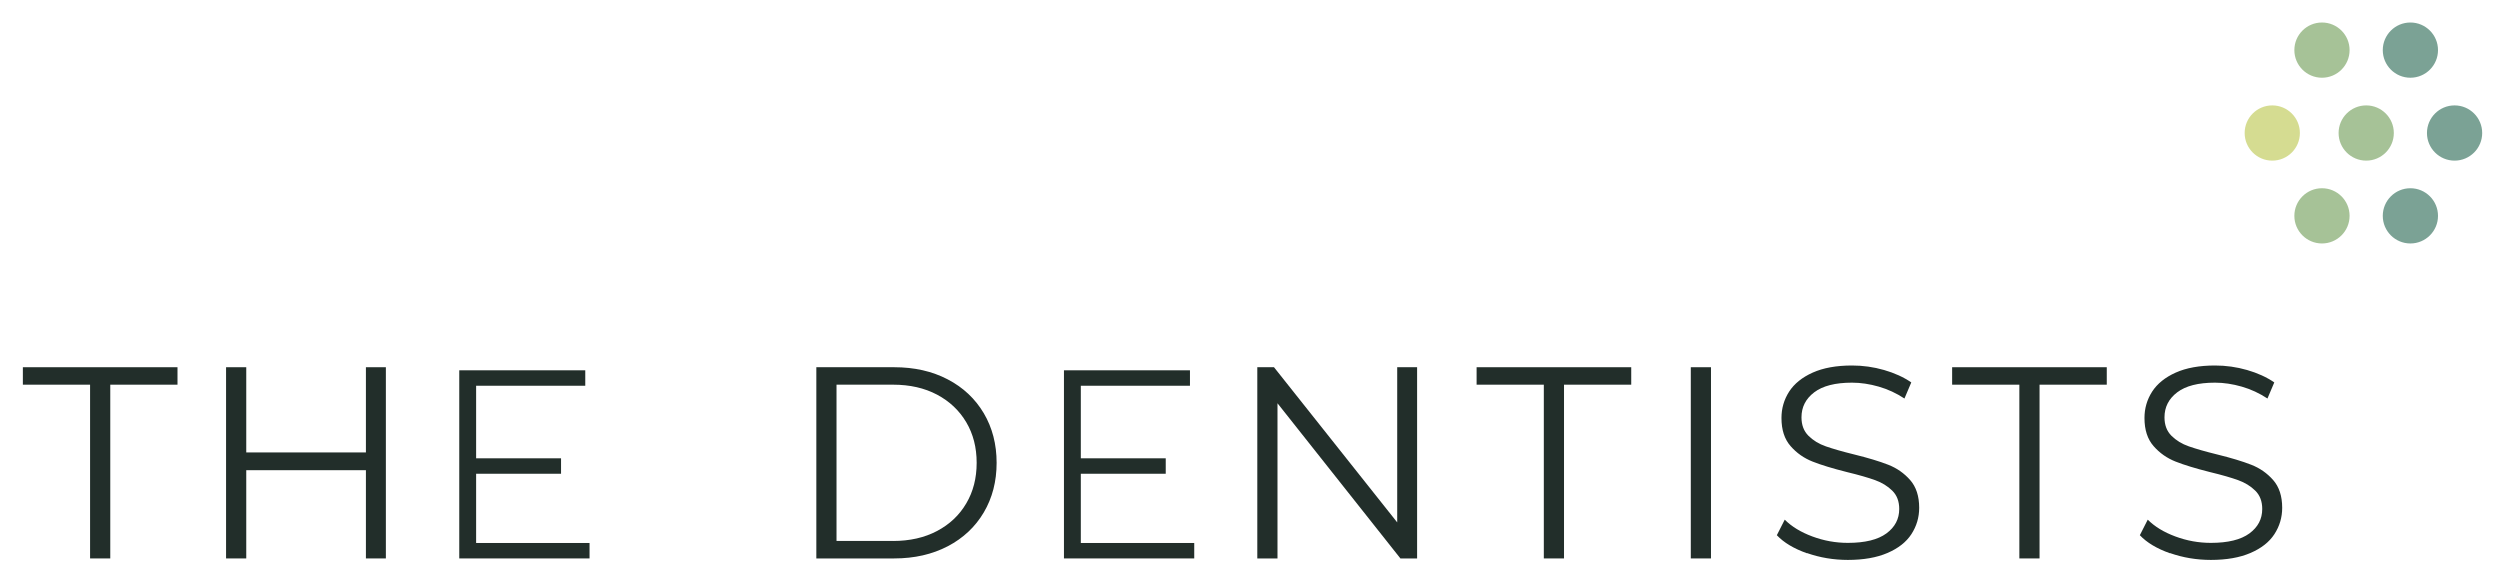 <?xml version="1.0" encoding="UTF-8"?>
<svg id="logo_-_the_dentists" xmlns="http://www.w3.org/2000/svg" viewBox="0 0 421 97">
  <defs>
    <style>
      .cls-1 {
        fill: #222e2a;
      }

      .cls-2 {
        fill: #a6c297;
      }

      .cls-3 {
        fill: #7ba295;
      }

      .cls-4 {
        fill: #d5dc91;
      }
    </style>
  </defs>
  <g>
    <path class="cls-1" d="M15.17,64.78H3.85v-2.94h26.04v2.94h-11.32v29.26h-3.4v-29.26Z"/>
    <path class="cls-1" d="M64.98,61.84v32.2h-3.36v-14.86h-20.15v14.86h-3.4v-32.2h3.4v14.35h20.15v-14.35h3.36Z"/>
    <path class="cls-1" d="M99.28,91.44v2.6h-21.94v-31.68h21.22v2.6h-18.38v12.22h14.3v2.6h-14.3v11.66h19.1Z"/>
    <path class="cls-1" d="M137.47,61.84h13.11c3.4,0,6.41.68,9.02,2.05,2.61,1.36,4.63,3.27,6.07,5.7,1.44,2.44,2.16,5.22,2.16,8.35s-.72,5.91-2.16,8.35c-1.44,2.44-3.47,4.34-6.07,5.7-2.61,1.36-5.61,2.05-9.02,2.05h-13.11v-32.2ZM150.39,91.1c2.82,0,5.29-.56,7.41-1.68,2.12-1.12,3.76-2.67,4.92-4.65,1.17-1.98,1.75-4.25,1.75-6.83s-.58-4.85-1.75-6.83c-1.17-1.98-2.81-3.53-4.92-4.65-2.12-1.12-4.58-1.68-7.41-1.68h-9.52v26.31h9.52Z"/>
    <path class="cls-1" d="M201.11,91.44v2.6h-21.94v-31.68h21.22v2.6h-18.38v12.22h14.3v2.6h-14.3v11.66h19.1Z"/>
    <path class="cls-1" d="M238.64,61.84v32.2h-2.81l-20.7-26.13v26.13h-3.4v-32.2h2.81l20.75,26.13v-26.13h3.36Z"/>
    <path class="cls-1" d="M259.98,64.78h-11.32v-2.94h26.04v2.94h-11.32v29.26h-3.4v-29.26Z"/>
    <path class="cls-1" d="M284.73,61.84h3.4v32.2h-3.4v-32.2Z"/>
    <path class="cls-1" d="M304.3,93.17c-2.19-.77-3.89-1.78-5.08-3.04l1.33-2.62c1.17,1.17,2.71,2.11,4.65,2.83,1.93.72,3.93,1.08,5.98,1.08,2.88,0,5.04-.53,6.49-1.59,1.44-1.06,2.16-2.43,2.16-4.12,0-1.29-.39-2.31-1.17-3.08-.78-.77-1.74-1.36-2.88-1.77-1.13-.41-2.71-.87-4.74-1.36-2.42-.61-4.36-1.2-5.8-1.77-1.44-.57-2.68-1.43-3.7-2.6-1.03-1.17-1.54-2.74-1.54-4.74,0-1.62.43-3.1,1.29-4.44.86-1.33,2.18-2.4,3.96-3.2,1.78-.8,3.99-1.2,6.62-1.2,1.84,0,3.64.25,5.41.76,1.76.51,3.29,1.2,4.58,2.09l-1.15,2.71c-1.35-.89-2.79-1.56-4.32-2-1.53-.44-3.04-.67-4.51-.67-2.82,0-4.94.54-6.37,1.63-1.43,1.09-2.14,2.49-2.14,4.21,0,1.29.39,2.32,1.17,3.1.78.78,1.76,1.38,2.94,1.79s2.77.87,4.76,1.36c2.36.58,4.27,1.16,5.73,1.73,1.46.57,2.69,1.43,3.7,2.58,1.01,1.15,1.52,2.71,1.52,4.67,0,1.63-.44,3.1-1.31,4.44s-2.22,2.39-4.03,3.17c-1.81.78-4.03,1.17-6.67,1.17-2.39,0-4.68-.38-6.88-1.15Z"/>
    <path class="cls-1" d="M340.06,64.78h-11.32v-2.94h26.04v2.94h-11.32v29.26h-3.4v-29.26Z"/>
    <path class="cls-1" d="M365.43,93.17c-2.19-.77-3.89-1.78-5.08-3.04l1.33-2.62c1.17,1.17,2.71,2.11,4.65,2.83,1.93.72,3.93,1.08,5.98,1.08,2.88,0,5.04-.53,6.49-1.59,1.44-1.06,2.16-2.43,2.16-4.12,0-1.29-.39-2.31-1.17-3.08-.78-.77-1.74-1.36-2.88-1.77-1.13-.41-2.71-.87-4.74-1.36-2.42-.61-4.36-1.2-5.8-1.77-1.44-.57-2.68-1.43-3.7-2.6-1.03-1.17-1.54-2.74-1.54-4.74,0-1.62.43-3.1,1.29-4.44.86-1.33,2.18-2.4,3.96-3.2,1.78-.8,3.99-1.2,6.62-1.2,1.84,0,3.64.25,5.41.76,1.76.51,3.29,1.2,4.58,2.09l-1.15,2.71c-1.35-.89-2.79-1.56-4.32-2-1.53-.44-3.04-.67-4.51-.67-2.82,0-4.94.54-6.37,1.63-1.43,1.09-2.14,2.49-2.14,4.21,0,1.29.39,2.32,1.17,3.1.78.78,1.76,1.38,2.94,1.79s2.77.87,4.76,1.36c2.36.58,4.27,1.16,5.73,1.73,1.46.57,2.69,1.43,3.7,2.58,1.01,1.15,1.52,2.71,1.52,4.67,0,1.63-.44,3.1-1.31,4.44s-2.22,2.39-4.03,3.17c-1.81.78-4.03,1.17-6.67,1.17-2.39,0-4.68-.38-6.88-1.15Z"/>
  </g>
  <g id="flower">
    <circle id="lower_left" class="cls-2" cx="391.02" cy="36.35" r="4.65"/>
    <circle id="right" class="cls-3" cx="413.35" cy="22.4" r="4.65"/>
    <circle id="left" class="cls-4" cx="382.65" cy="22.4" r="4.65"/>
    <circle id="upper_right" class="cls-3" cx="405.91" cy="8.44" r="4.65"/>
    <circle id="upper_left" class="cls-2" cx="391.02" cy="8.44" r="4.65"/>
    <circle id="lower_right" class="cls-3" cx="405.91" cy="36.35" r="4.65"/>
    <circle id="center" class="cls-2" cx="398.47" cy="22.4" r="4.65"/>
  </g>
</svg>